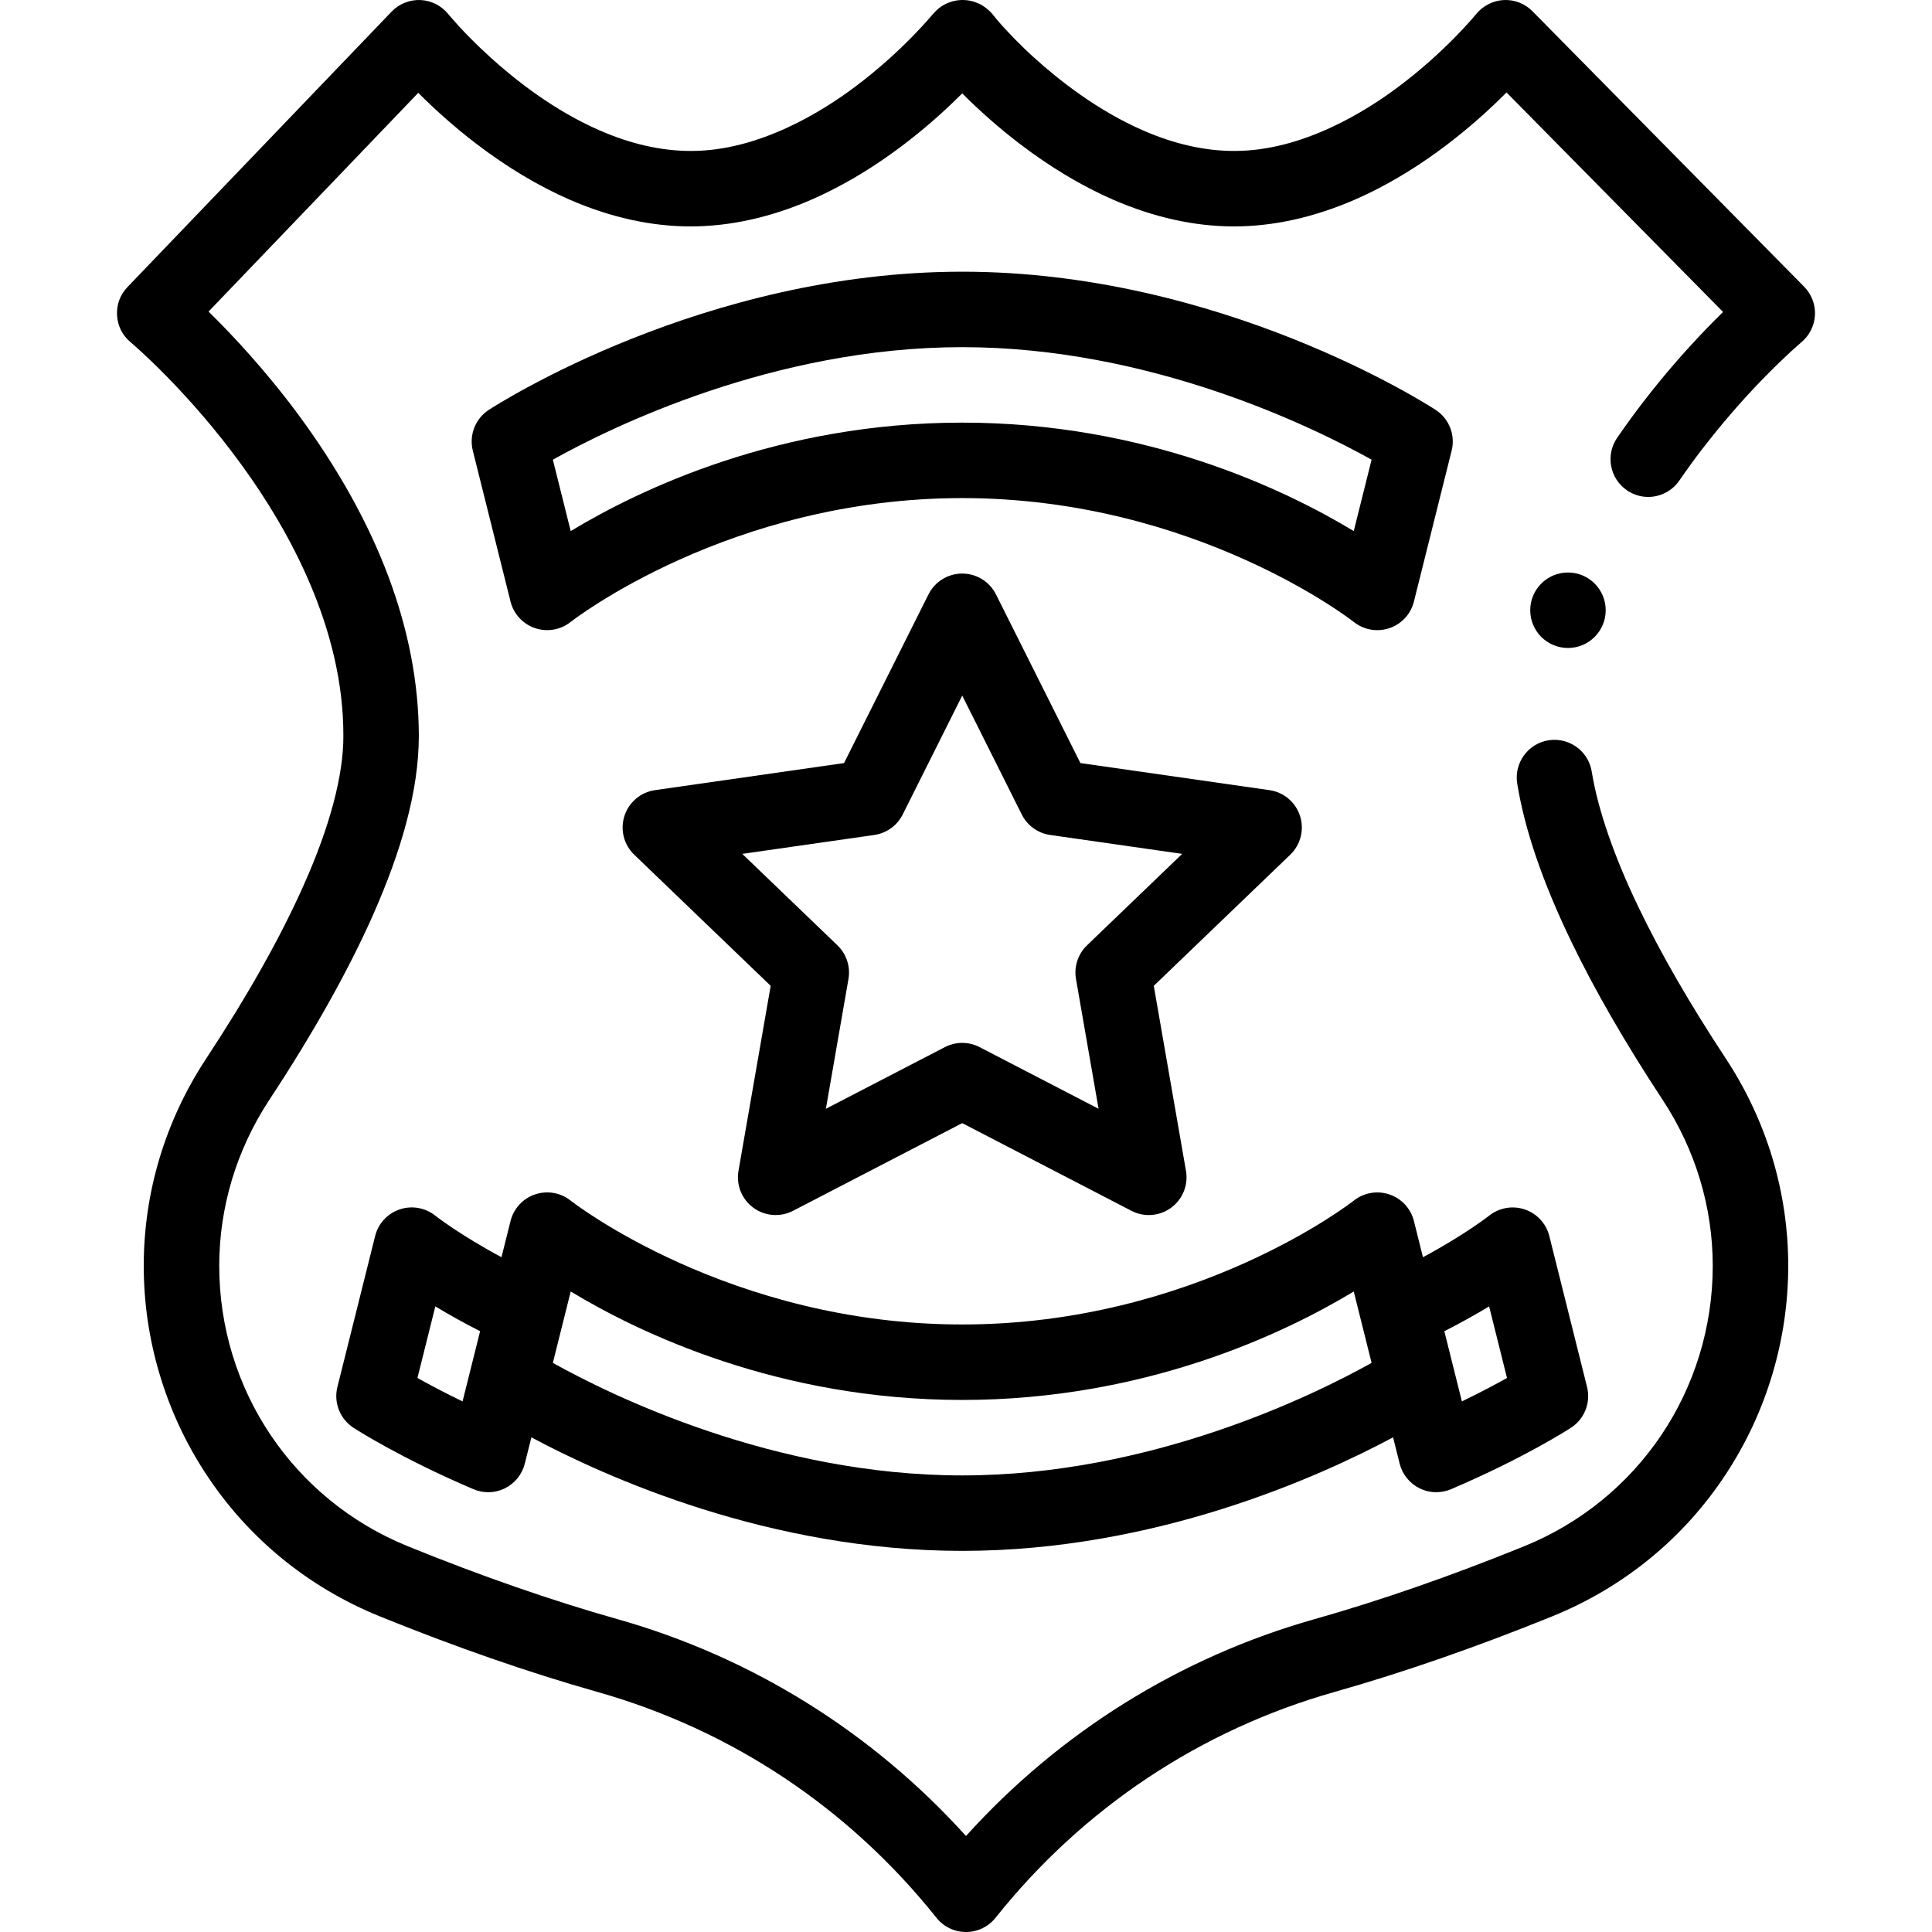 <svg id="Capa_1" enable-background="new 0 0 512 512" height="512" viewBox="0 0 512 512" width="512" xmlns="http://www.w3.org/2000/svg"><g><path d="m478.119 75.982-72-73c-2.01-2.04-4.76-3.11-7.62-2.97-2.85.14-5.53 1.54-7.32 3.75-.08.1-8.12 9.919-20.5 19.169-8.46 6.38-25.35 17.069-43.44 17.069h-.26c-7.68 0-15.75-1.819-24.01-5.419-12.12-5.26-22.44-13.42-28.96-19.34-3.74-3.38-6.534-6.39-8.314-8.32-.99-1.08-2.694-3.16-2.694-3.18v-.01c-2-2.37-4.856-3.73-7.896-3.73s-5.933 1.36-7.833 3.72l-.067.04c-.08.1-8.123 9.909-20.513 19.169-8.461 6.381-25.364 17.07-43.454 17.07h-.26c-7.68 0-15.76-1.819-24.01-5.419-12.12-5.26-22.44-13.42-28.96-19.34-3.74-3.39-6.64-6.39-8.42-8.32-.99-1.08-2.8-3.19-2.8-3.19-1.81-2.24-4.49-3.6-7.36-3.72-2.85-.13-5.67 1.01-7.65 3.07l-70 73c-1.94 2.02-2.92 4.67-2.76 7.47.15 2.8 1.42 5.33 3.57 7.12 0 0 .01.02.1.09.61.52 15.32 13.02 29.61 32.82 12.22 16.86 26.78 42.94 26.7 71.419.05 10.37-3.57 24.02-10.47 39.47-6.08 13.71-14.79 29.21-25.88 46.06-10.84 16.44-16.56 35.44-16.55 54.93-.01 9.71 1.41 19.369 4.2 28.719 2.78 9.34 6.89 18.2 12.22 26.33 11.13 17.02 27.07 30.1 46.08 37.82 20.06 8.14 39.461 14.88 57.651 20.03 35.61 10.07 66.71 30.77 89.93 59.88 1.91 2.39 4.76 3.76 7.82 3.76s5.91-1.37 7.82-3.76c23.22-29.11 54.32-49.81 89.931-59.88 18.19-5.15 37.58-11.89 57.65-20.03 19.01-7.72 34.95-20.8 46.08-37.82 5.32-8.13 9.44-16.99 12.22-26.33 2.79-9.35 4.2-19.01 4.2-28.719.01-19.49-5.71-38.49-16.54-54.93-9.45-14.35-17.2-27.76-23.02-39.87-6.56-13.57-10.88-26.099-12.52-36.21-.38-2.36-1.6-4.5-3.42-6.04-2.22-1.86-5.19-2.69-8.06-2.22-5.44.88-9.14 6.03-8.26 11.48 2.02 12.31 6.68 25.94 14.24 41.67 6.21 12.9 14.4 27.1 24.33 42.18 8.66 13.17 13.24 28.36 13.25 43.94-.03 32.84-19.67 62.02-50.02 74.33-19.4 7.88-38.1 14.38-55.58 19.32-35.52 10.05-67.44 29.91-92.3 57.45-24.87-27.54-56.781-47.4-92.301-57.45-17.48-4.94-36.18-11.44-55.58-19.32-30.35-12.31-49.99-41.49-50.02-74.33.01-15.57 4.59-30.77 13.25-43.94 11.69-17.77 20.93-34.23 27.461-48.94 3.91-8.86 6.79-16.789 8.79-24.26 2.27-8.42 3.38-16.05 3.4-23.32-.07-27.83-10.82-56.48-31.96-85.15-8.96-12.09-17.87-21.5-23.77-27.28l55.58-57.97c4.77 4.79 9.87 9.27 15.15 13.33 8.22 6.3 16.62 11.34 24.98 14.99 10.8 4.69 21.57 7.08 32.02 7.08s21.22-2.39 32.02-7.08c11.69-5.11 23.27-12.8 34.4-22.85 1.9-1.73 3.78-3.52 5.58-5.32 4.73 4.73 9.77 9.159 15 13.179 8.22 6.3 16.62 11.34 24.99 14.99 10.79 4.69 21.56 7.08 32.01 7.08s21.22-2.39 32.02-7.08c11.7-5.11 23.27-12.8 34.4-22.85 1.99-1.81 3.95-3.68 5.83-5.57l57.38 58.169c-7.2 7.04-17.89 18.54-28.07 33.36-3.12 4.55-1.96 10.78 2.59 13.9 1.67 1.15 3.62 1.76 5.64 1.76 3.31 0 6.39-1.63 8.26-4.35 8-11.66 16.45-21.08 22.12-26.92 3.2-3.28 5.86-5.8 7.53-7.34.92-.84 2.71-2.41 2.71-2.41 2.14-1.78 3.44-4.41 3.58-7.19.129-2.776-.911-5.516-2.871-7.496z"/><path d="m344.519 216.229c-1.172-3.639-4.316-6.291-8.101-6.833l-50.098-7.176-22.378-44.697c-1.695-3.385-5.156-5.523-8.942-5.523s-7.247 2.138-8.942 5.523l-22.378 44.697-50.098 7.176c-3.784.542-6.929 3.194-8.101 6.833s-.167 7.628 2.59 10.277l36.165 34.749-8.531 49.03c-.651 3.744.875 7.534 3.94 9.78s7.139 2.561 10.513.812l44.842-23.237 44.842 23.238c1.449.751 3.028 1.122 4.6 1.122 2.087 0 4.164-.653 5.913-1.934 3.065-2.247 4.592-6.036 3.94-9.78l-8.531-49.03 36.165-34.749c2.756-2.65 3.762-6.639 2.59-10.278zm-56.448 34.29c-2.397 2.304-3.493 5.649-2.923 8.925l5.985 34.396-31.532-16.341c-1.442-.748-3.022-1.122-4.601-1.122s-3.159.374-4.601 1.122l-31.532 16.341 5.985-34.396c.57-3.276-.526-6.621-2.923-8.925l-25.219-24.231 34.987-5.011c3.245-.465 6.056-2.491 7.524-5.422l15.779-31.518 15.779 31.517c1.468 2.931 4.279 4.957 7.524 5.422l34.987 5.011z"/><path d="m105.922 320.504c-3.228 1.089-5.68 3.746-6.506 7.05l-10 40c-1.034 4.137.669 8.474 4.241 10.803.497.324 12.388 8.024 31.802 16.293 1.253.534 2.587.8 3.918.8 1.528 0 3.054-.35 4.454-1.047 2.62-1.303 4.538-3.689 5.248-6.528l1.741-6.965c19.72 10.553 63.122 30.09 114.18 30.09s94.46-19.537 114.18-30.09l1.741 6.965c.71 2.839 2.627 5.225 5.248 6.528 1.4.697 2.926 1.047 4.454 1.047 1.332 0 2.665-.266 3.918-.8 19.414-8.269 31.305-15.969 31.802-16.293 3.572-2.329 5.275-6.666 4.241-10.803l-10-40c-.825-3.297-3.276-5.944-6.494-7.037-3.218-1.092-6.78-.469-9.442 1.644-.079.062-6.369 5.013-17.546 11.015l-2.4-9.601c-.825-3.297-3.275-5.943-6.493-7.037-3.22-1.094-6.779-.471-9.441 1.642-.414.328-42.069 32.82-103.768 32.82s-103.354-32.492-103.751-32.807c-2.659-2.129-6.218-2.757-9.446-1.668s-5.679 3.746-6.505 7.05l-2.4 9.601c-11.176-6.002-17.463-10.95-17.53-11.002-2.659-2.129-6.219-2.759-9.446-1.67zm288.711 25.708 4.741 18.963c-2.998 1.68-7.038 3.835-11.958 6.212l-4.649-18.602c4.556-2.319 8.526-4.56 11.866-6.573zm-139.633 24.788c48.661 0 85.566-17.748 103.757-28.74l4.73 18.92c-15.437 8.61-58.542 29.82-108.487 29.82s-93.05-21.21-108.487-29.819l4.73-18.92c18.191 10.991 55.096 28.739 103.757 28.739zm-132.415.387c-4.921-2.376-8.961-4.533-11.958-6.212l4.741-18.963c3.34 2.013 7.31 4.254 11.867 6.573z"/><path d="m365.001 167c1.072 0 2.151-.172 3.196-.525 3.228-1.089 5.679-3.746 6.505-7.05l10-40c1.034-4.138-.669-8.476-4.243-10.804-2.296-1.495-57.001-36.621-125.459-36.621s-123.163 35.126-125.458 36.621c-3.574 2.328-5.277 6.667-4.243 10.804l10 40c.825 3.297 3.275 5.943 6.493 7.037 3.219 1.093 6.779.471 9.441-1.642.414-.328 42.068-32.82 103.767-32.82s103.354 32.492 103.751 32.807c1.798 1.44 4.009 2.193 6.25 2.193zm-213.758-26.26-4.73-18.92c15.437-8.61 58.542-29.82 108.487-29.82s93.05 21.21 108.487 29.819l-4.73 18.92c-18.19-10.991-55.096-28.739-103.757-28.739s-85.566 17.748-103.757 28.74z"/><circle cx="415.527" cy="161.72" r="10"/></g></svg>